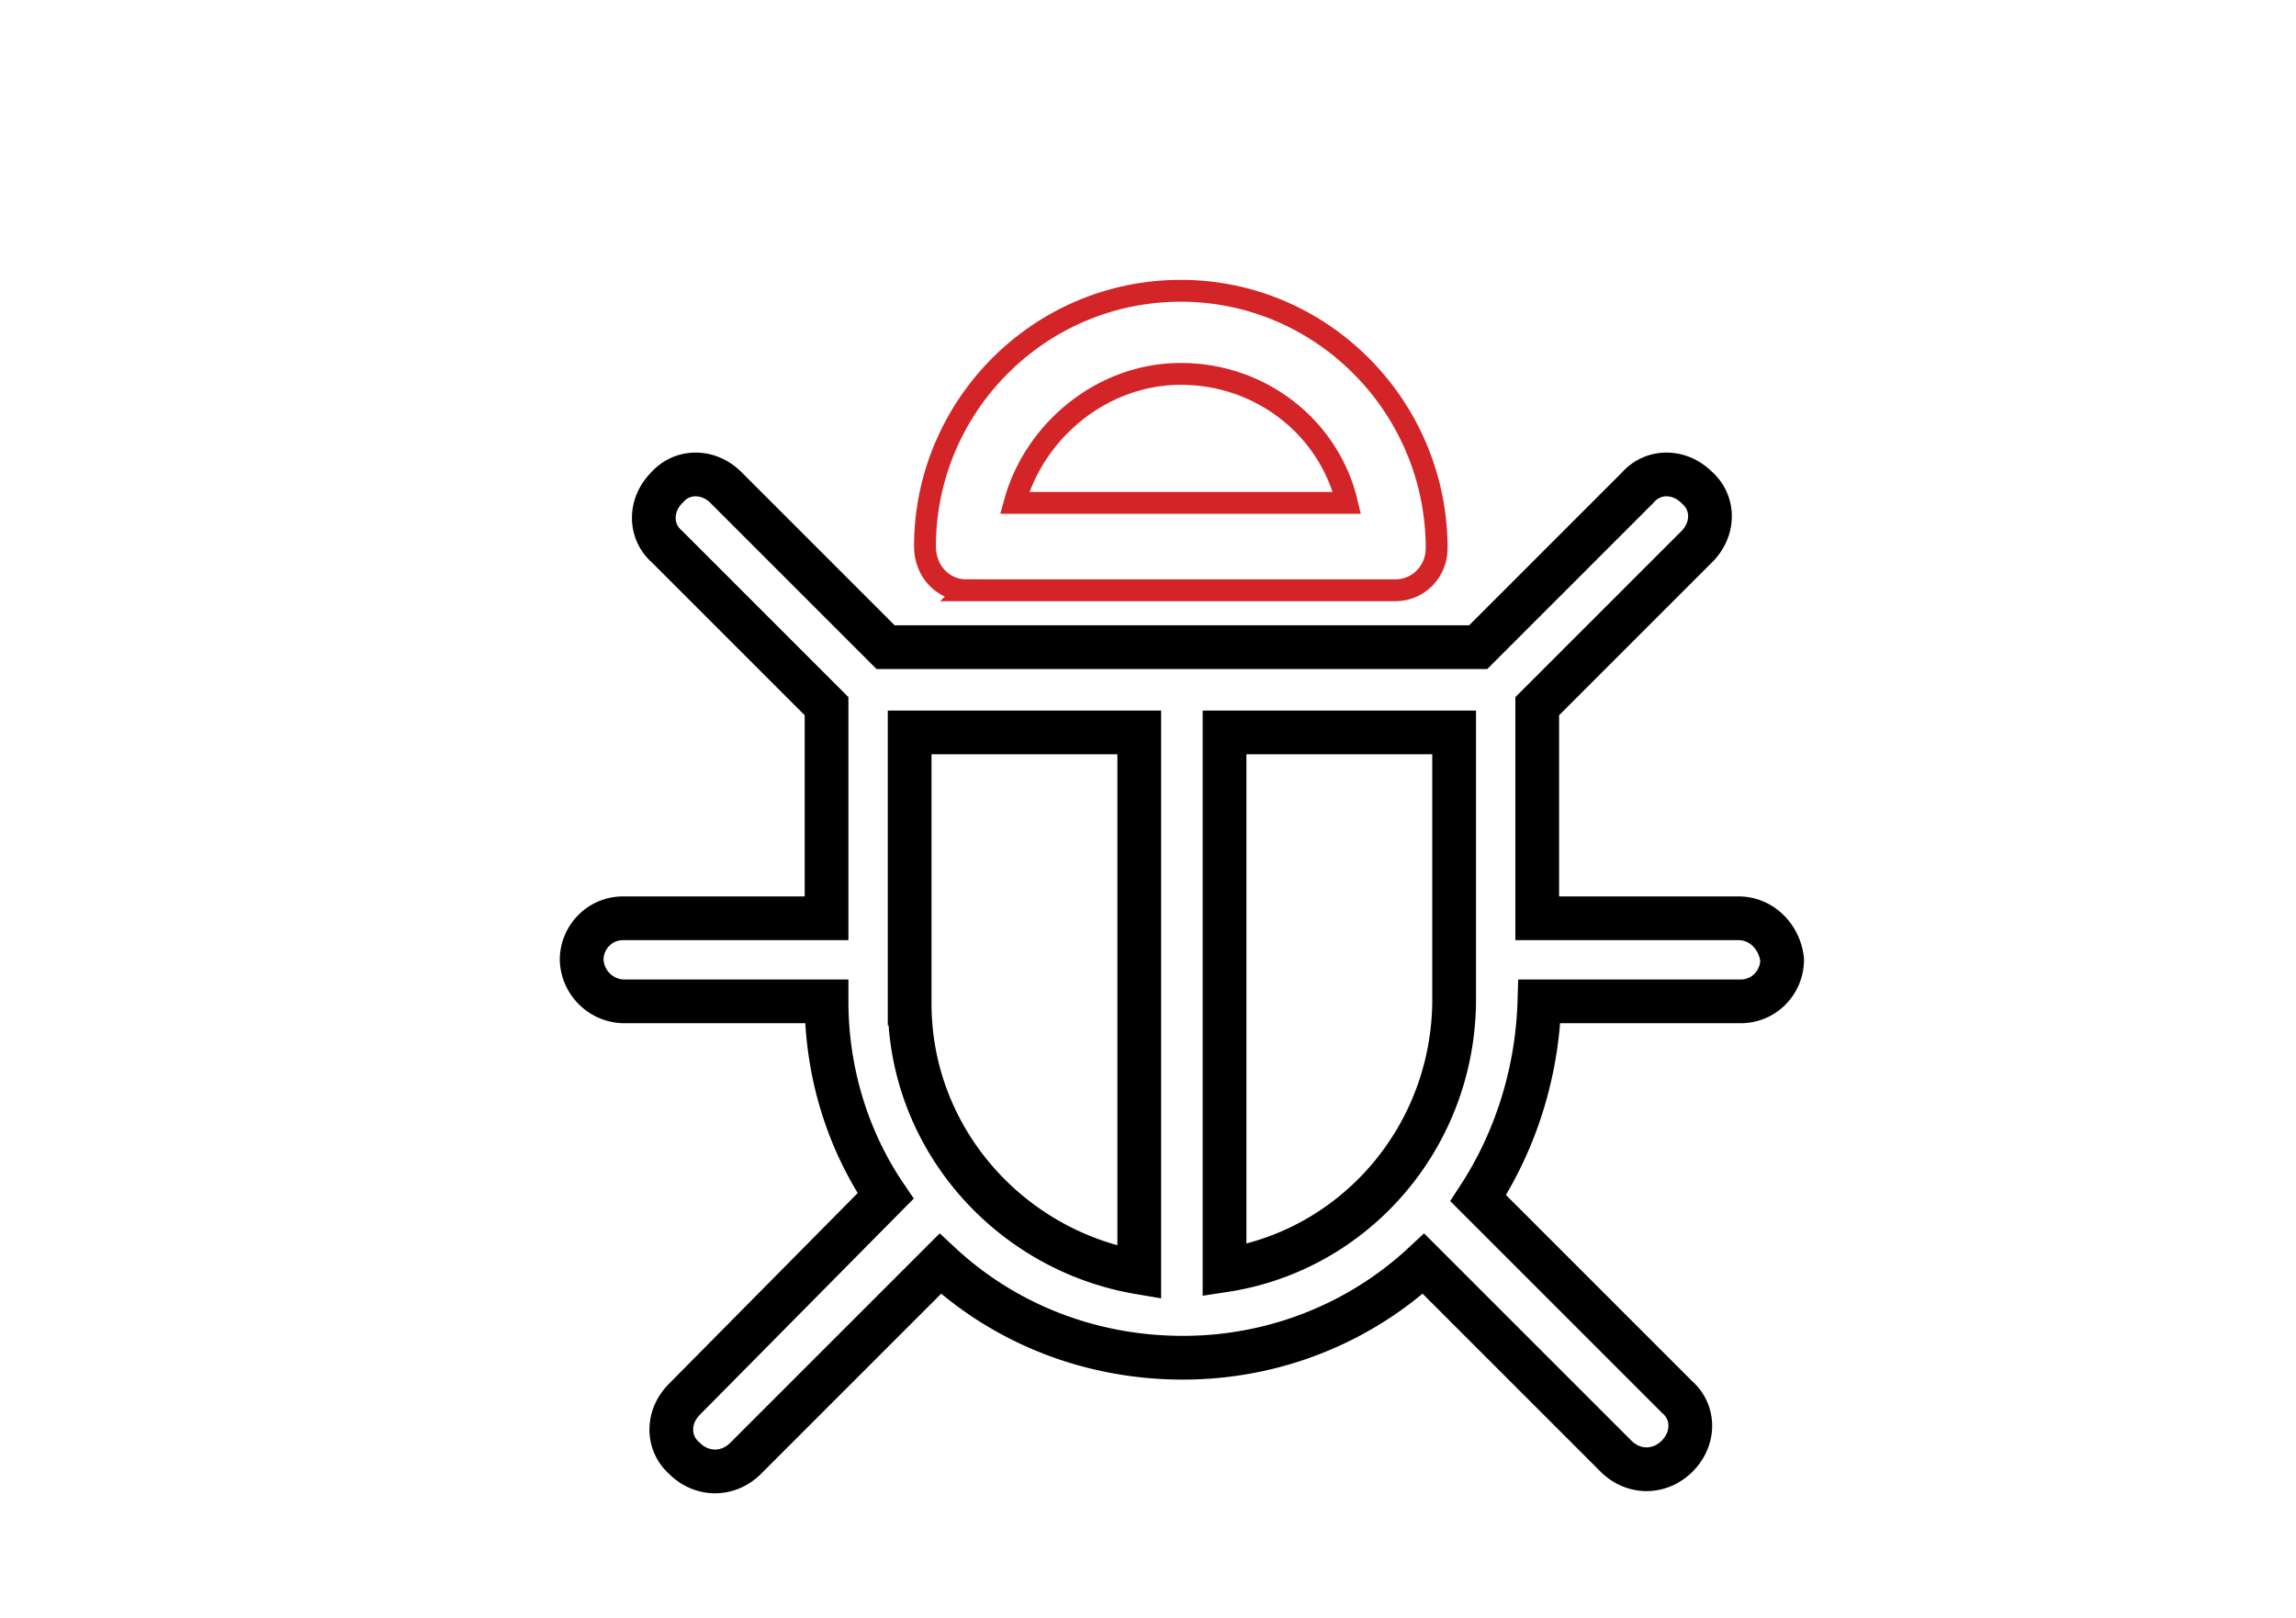 <svg xmlns="http://www.w3.org/2000/svg" viewBox="0 0 105 74" fill="none" stroke-miterlimit="10" xmlns:v="https://vecta.io/nano"><path d="M44.2 27h19.6 0c1.1 0 1.9-.9 1.9-1.9v-.2c-.1-6.4-5.3-11.6-11.7-11.6-6.5 0-11.7 5.3-11.7 11.7 0 1.1.8 2 1.9 2zm9.8-9.9c3.7 0 6.8 2.5 7.6 5.9H46.4c.9-3.3 4-5.9 7.6-5.9z" stroke="#d32427"/><path d="M79.5 42h-9.2v-9.7l7.3-7.3c.8-.8.8-2 0-2.7-.8-.8-2-.8-2.7 0l-7.3 7.3H40.5l-7.3-7.3c-.8-.8-2-.8-2.7 0-.8.8-.8 2 0 2.7l7.3 7.3V42h-9.3c-1.1 0-1.9.9-1.9 1.9a1.97 1.97 0 0 0 1.9 1.9h9.3c0 3.3 1 6.4 2.7 8.9L31.3 64c-.8.8-.8 2 0 2.7.4.4.9.6 1.4.6s1-.2 1.4-.6l8.9-8.9c2.9 2.7 6.8 4.3 11.1 4.3 4.2 0 8.1-1.6 11-4.3l8.8 8.8c.4.4.9.6 1.4.6s1-.2 1.4-.6c.8-.8.8-2 0-2.7l-9.1-9.1c1.7-2.6 2.7-5.7 2.8-9h9.2c1.1 0 1.9-.9 1.9-1.9-.1-1-.9-1.9-2-1.9zm-37.9 3.9V33.5h10.5v24.7c-5.9-1-10.5-6.1-10.5-12.3zM56 58.1V33.5h10.5v12.4c-.1 6.2-4.6 11.3-10.5 12.2z" stroke="#000" stroke-width="2"/></svg>